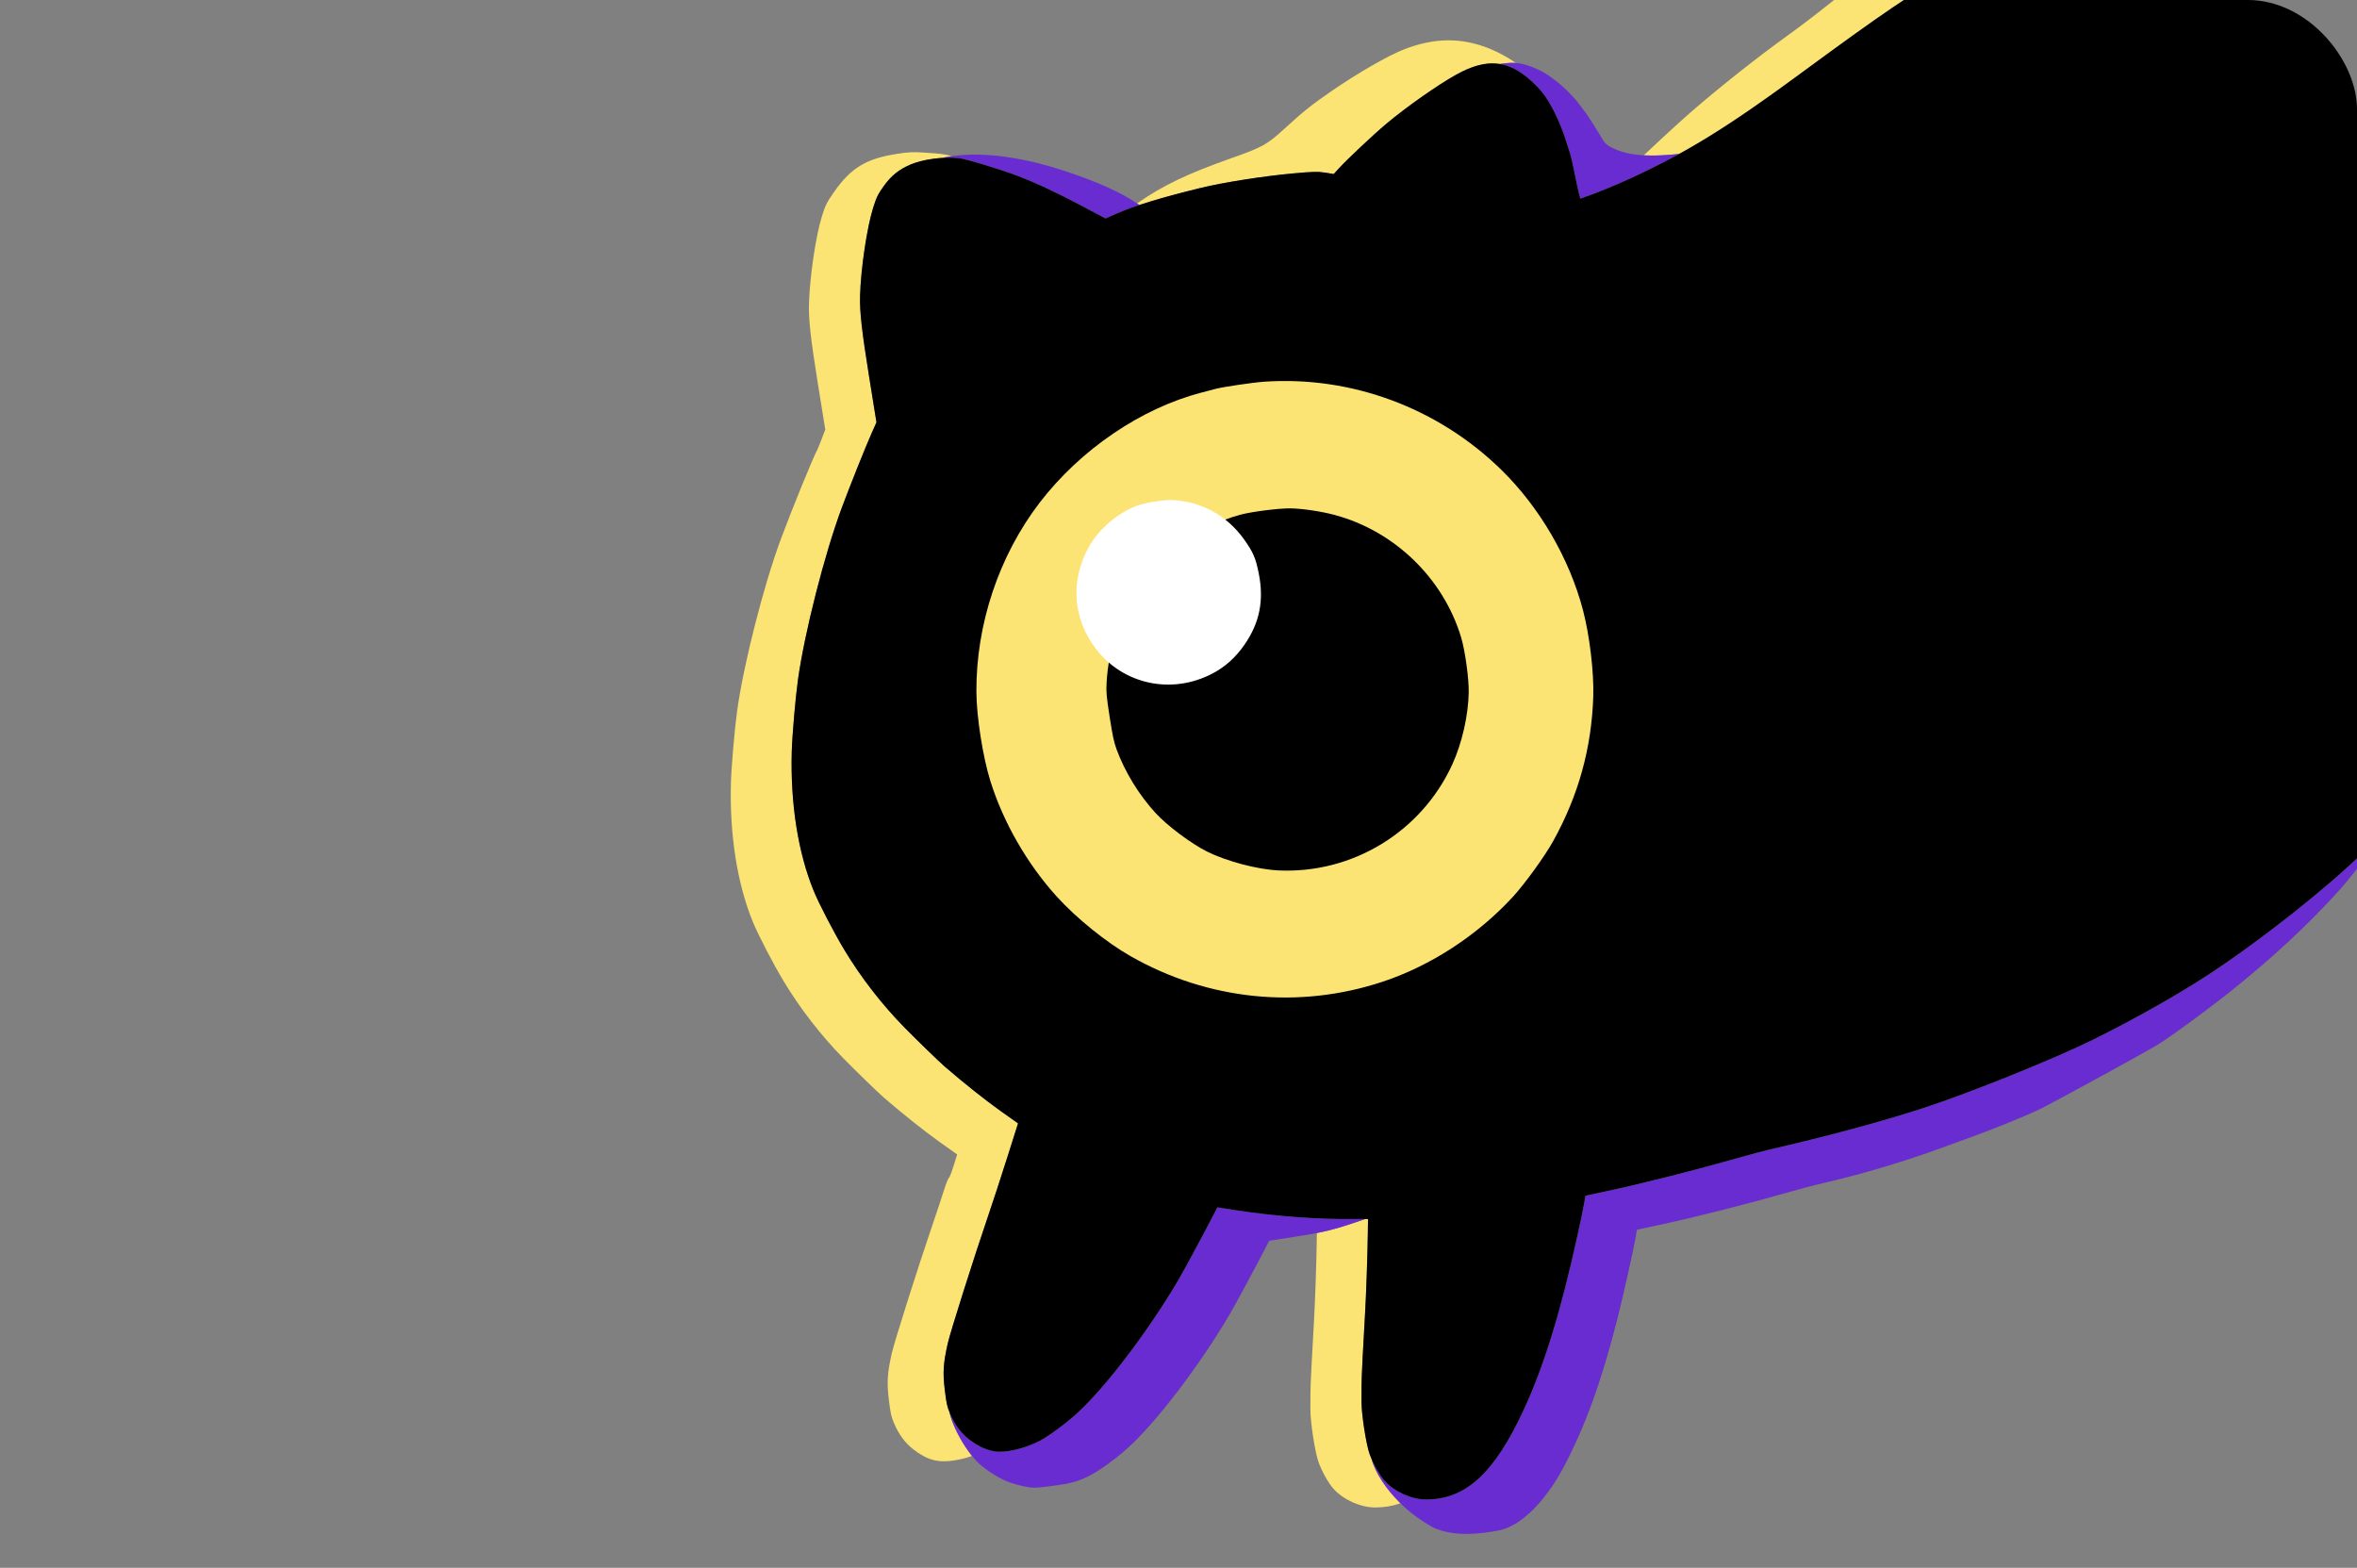 <?xml version="1.0" encoding="UTF-8"?> <svg xmlns="http://www.w3.org/2000/svg" width="648" height="431" viewBox="0 0 648 431" fill="none"><rect x="0" y="0" width="648" height="431" fill="#808080" stroke="none"/><g clip-path="url(#clip0_900_330)"><path d="M512.953 -121.848C512.85 -121.791 512.748 -121.731 512.647 -121.67C509.988 -120.042 506.616 -116.701 502.69 -111.805C496.271 -103.799 492.348 -94.09 492.265 -86.002C492.237 -83.205 493.275 -77.07 494.288 -74.048C496.828 -66.477 501.675 -60.682 508.522 -57.031C514.016 -54.102 518.812 -53.375 528.981 -53.931C529.567 -53.962 530.563 -53.932 531.196 -53.864C531.828 -53.796 532.723 -53.751 533.184 -53.764C534.385 -53.8 538.046 -53.342 540.923 -52.797C546.111 -51.814 551.356 -50.334 557.308 -48.175C563.389 -45.968 572.466 -41.818 576.303 -39.489C577.246 -38.917 578.394 -38.281 578.852 -38.076C579.864 -37.624 580.011 -37.041 579.225 -36.6C578.904 -36.42 576.681 -35.813 574.286 -35.251C568.367 -33.863 564.579 -32.736 559.045 -30.719C538.658 -23.286 519.957 -12.622 501.781 1.936C498.995 4.168 494.362 7.682 491.487 9.745C483.237 15.665 472.441 24.217 464.723 30.946C461.816 33.481 455.865 38.945 451.891 42.696C454.654 42.856 457.865 42.724 461.659 42.313C471.299 37.001 480.888 30.604 494.305 20.737C518.233 3.14 525.917 -2.061 537.079 -8.216C554.072 -17.586 568.052 -22.407 586.685 -25.324C594.73 -26.583 599.133 -26.945 607.946 -27.073L609.284 -27.092L609.135 -28.024C609.054 -28.536 608.315 -30.435 607.494 -32.242C605.668 -36.263 604.117 -38.036 598.197 -42.874C587.49 -51.622 576.181 -58.469 563.607 -63.815C552.266 -68.637 542.95 -70.688 532.629 -70.633C522.802 -70.582 514.232 -74.824 508.621 -82.518C501.992 -91.608 501.2 -103.294 506.534 -113.324C507.804 -115.713 509.473 -117.937 511.43 -119.904C511.946 -120.589 512.465 -121.253 512.953 -121.848Z" fill="#FBE474"></path><path d="M785.384 154.998C782.868 156.789 779.984 158.351 776.575 159.801C772.211 161.657 768.584 162.731 761.56 164.246C749.819 166.78 733.938 167.78 722.021 166.737C716.282 166.235 707.889 165.022 704.62 164.221C703.205 163.874 702.021 163.645 701.989 163.711C701.845 164.017 701.533 164.625 701.133 165.387C701.934 166.359 702.749 167.288 703.631 168.232C708.477 170.583 714.621 172.327 722.768 173.686C735.416 175.795 738.76 175.838 750.253 174.039C759.474 172.596 762.075 171.916 767.713 169.477C775.537 166.092 782.754 160.712 786.436 155.52C786.939 154.811 787.285 154.316 787.516 153.927C786.807 154.304 786.091 154.664 785.384 154.998Z" fill="#FBE474"></path><path d="M700.289 166.981C700.219 167.112 700.149 167.243 700.078 167.376C700.08 167.373 700.081 167.37 700.083 167.367C700.152 167.238 700.221 167.109 700.289 166.981Z" fill="#FBE474"></path><path d="M733.009 248.363C734.437 248.246 735.985 248.063 737.536 247.82C738.54 247.663 739.624 247.481 740.748 247.282C740.169 247.706 739.423 248.336 738.894 248.857C734.193 253.491 724.241 257.187 712.3 258.735C706.02 259.549 703.952 259.546 698.855 258.716C697.362 258.473 694.643 258.039 692.813 257.753C688.892 257.139 686.328 256.457 682.142 254.915C676.392 252.798 668.004 248.703 663.741 245.934C659.183 242.972 654.306 238.505 651.218 234.501C652.035 233.348 652.674 232.382 653.01 231.769L655.978 233.468C666.03 239.224 682.547 245.23 695.823 247.957C708.255 250.51 722.445 250.546 733.009 248.363Z" fill="#FBE474"></path><path d="M377.016 400.928C376.84 400.517 376.68 400.113 376.54 399.724C375.58 397.057 374.304 388.809 374.313 385.337C374.317 383.874 374.321 381.789 374.322 380.702C374.323 378.75 374.759 369.914 375.288 361.087C375.586 356.128 375.975 344.854 376.054 338.888L376.104 335.137L375.507 335.104C375.476 335.102 375.437 335.101 375.39 335.099C369.063 337.295 366.066 338.192 362.036 338.97L362.008 341.087C361.928 347.053 361.539 358.327 361.241 363.286C360.712 372.113 360.277 380.948 360.275 382.901C360.274 383.987 360.271 386.073 360.267 387.536C360.257 391.008 361.533 399.256 362.493 401.923C363.432 404.534 365.299 407.855 366.649 409.318C369.47 412.375 374.117 414.43 378.158 414.409C380.584 414.397 382.859 414.024 385.02 413.258C381.036 409.347 378.051 404.798 377.016 400.928Z" fill="#FBE474"></path><path d="M260.978 388.081C260.351 386.523 260.163 385.529 259.752 382.145C259.165 377.3 259.32 374.821 260.555 369.331C261.263 366.185 267.793 345.581 271.753 333.993C272.958 330.469 275.28 323.364 276.913 318.204L279.882 308.823L275.192 305.497C270.958 302.495 264.792 297.591 259.713 293.187C258.112 291.798 251.893 285.768 248.652 282.461C242.419 276.101 236.671 268.68 232.127 261.126C229.257 256.354 225.172 248.483 223.704 244.899C219.406 234.404 217.279 220.912 217.673 206.632C217.794 202.235 218.7 191.73 219.374 186.902C221.196 173.856 226.676 152.352 231.447 139.531C233.639 133.64 238.02 122.692 239.608 119.135L240.962 116.103L238.97 103.72C236.95 91.16 236.325 85.616 236.45 81.357C236.672 73.782 238.325 62.649 240.044 57.149C240.955 54.237 241.384 53.358 242.986 51.13C245.014 48.312 247.117 46.61 250.233 45.268C252.548 44.271 255.786 43.608 258.997 43.41C259.858 43.222 260.743 43.063 261.651 42.934C259.772 42.363 258.796 42.258 254.18 41.953C250.941 41.74 249.839 41.792 246.432 42.326C238.119 43.627 233.937 46.169 229.35 52.712C227.308 55.623 226.922 56.391 225.987 59.38C224.278 64.85 222.625 75.999 222.403 83.556C222.279 87.817 222.903 93.362 224.91 105.816L226.888 118.095L225.867 120.758C225.306 122.223 224.761 123.561 224.658 123.732C223.752 125.23 217.797 139.823 214.725 148.073C209.958 160.879 204.474 182.395 202.652 195.443C201.978 200.272 201.072 210.776 200.951 215.174C200.557 229.454 202.683 242.945 206.981 253.44C208.449 257.025 212.535 264.895 215.405 269.667C219.949 277.222 225.697 284.643 231.929 291.002C235.171 294.309 241.39 300.34 242.991 301.728C248.069 306.131 254.235 311.036 258.465 314.035L263.15 317.357L262.139 320.583C261.583 322.357 261 323.829 260.843 323.853C260.687 323.878 260.11 325.333 259.561 327.086C259.012 328.84 257.577 333.159 256.372 336.683C252.407 348.284 245.882 368.876 245.175 372.021C243.939 377.511 243.784 379.99 244.372 384.834C244.828 388.6 245.009 389.407 245.827 391.323C247.121 394.359 248.807 396.639 251.06 398.4C254.833 401.348 257.858 402.178 262.301 401.482C264.093 401.202 265.68 400.812 267.231 400.239C264.813 397.237 262.572 393.199 261.42 389.678C261.263 389.198 261.114 388.656 260.978 388.081Z" fill="#FBE474"></path><path d="M313.254 56.346C317.648 54.877 323.134 53.354 330.069 51.667C336.415 50.125 347.386 48.404 355.612 47.661C361.017 47.173 362.357 47.142 364.343 47.459L366.689 47.834L367.993 46.394C370.243 43.91 377.607 36.982 381.151 34.015C386.722 29.351 395.221 23.378 400.354 20.522C404.905 17.988 408.747 16.997 412.355 17.592C412.787 17.505 413.228 17.438 413.679 17.389C414.777 17.27 415.773 17.24 416.747 17.316C414.969 16.014 411.907 14.321 409.535 13.37C401.787 10.265 394.377 10.326 386.027 13.563C381.661 15.255 373.401 20.003 366.124 25.002C360.753 28.691 358.233 30.701 353.27 35.252C348.356 39.759 347.172 40.423 338.707 43.417C326.697 47.666 319.905 50.838 312.611 55.912C312.828 56.056 313.042 56.201 313.254 56.346Z" fill="#FBE474"></path><path d="M541.342 -139.353C536.944 -138.335 531.726 -136.198 527.084 -133.516C522.788 -131.034 520.719 -129.468 516.807 -125.742C516.334 -125.291 515.447 -124.475 514.836 -123.927C514.37 -123.51 513.699 -122.76 512.953 -121.848C512.928 -121.818 512.904 -121.788 512.879 -121.758C512.413 -121.186 511.92 -120.555 511.43 -119.904C514.576 -123.064 518.467 -125.558 522.647 -126.998C523.399 -127.257 525.941 -127.729 528.297 -128.047C533.135 -128.699 533.913 -128.651 542.972 -127.136C556.28 -124.91 574.42 -119.287 587.753 -113.257C615.846 -100.55 641.296 -81.296 660.412 -58.29C667.279 -50.025 669.859 -45.684 677.509 -29.527C682.142 -19.742 685.431 -9.267 686.995 0.686L687.703 5.191L690.75 8.702C698.569 17.71 702.162 22.97 707.222 32.819C712.913 43.898 715.559 50.243 717.986 58.637C720.298 66.633 721.85 80.442 721.739 92.024L721.699 96.139L723.346 97.221C725.976 98.949 734.357 103.566 737.014 104.749C740.459 106.284 746.722 108.498 750.613 109.556C754.379 110.58 758.435 111.436 766.779 112.97C780.159 115.429 784.767 117.045 790.532 121.297C795.387 124.878 796.79 127.023 797.58 132.075C798.465 137.729 797.131 142.119 792.803 147.791C790.655 150.608 788.26 152.952 785.384 154.998C786.09 154.664 786.806 154.305 787.515 153.927C789.098 153.085 790.645 152.154 791.97 151.213C795.788 148.501 798.637 145.663 801.623 141.597C804.511 137.664 806.04 134.972 807.381 131.459C808.786 127.778 809.069 125.774 808.678 122.29C808.033 116.549 806.665 114.292 801.56 110.544C795.763 106.287 791.162 104.676 777.794 102.219C765.409 99.943 760.965 98.857 754.441 96.512C749.09 94.589 747.861 94.015 744.385 91.814C740.921 89.621 738.537 87.721 736.705 85.695L735.433 84.287L735.471 82.098C735.491 80.894 735.431 78.228 735.338 76.174C735.245 74.12 735.215 72.33 735.272 72.195C735.328 72.061 735.098 68.957 734.761 65.299C734.139 58.565 733.977 57.668 731.789 48.86C731.344 47.068 730.416 44.103 729.726 42.272C729.036 40.441 728.287 38.4 728.063 37.737C727.477 36.01 726.41 33.574 724.595 29.817C723.724 28.014 722.396 25.239 721.645 23.65C719.809 19.764 716.082 13.159 714.407 10.819C712.148 7.666 707.2 1.323 705.317 -0.831L703.55 -2.855L702.456 -9.454C701.07 -17.826 700.585 -19.965 698.874 -25.255C696.441 -32.781 695.047 -36.189 690.36 -46.066C688.955 -49.027 687.702 -51.75 687.576 -52.118C687.184 -53.264 683.166 -59.88 681.083 -62.809C679.991 -64.344 676.833 -68.304 674.065 -71.608C666.152 -81.055 657.734 -89.41 648.138 -97.342C645.157 -99.806 634.136 -107.943 630.595 -110.295C623.709 -114.867 614.628 -120.028 607.774 -123.263C605.847 -124.173 603.784 -125.184 603.189 -125.51C602.223 -126.039 599.565 -127.146 591.87 -130.225C587.95 -131.792 575.175 -135.905 571.218 -136.873C569.2 -137.366 566.858 -137.96 566.012 -138.193C564.342 -138.652 561.677 -139.137 555.183 -140.161C551.038 -140.816 550.938 -140.816 546.845 -140.246C544.567 -139.928 542.091 -139.526 541.342 -139.353Z" fill="#692CD0"></path><path d="M701.133 165.387C699.995 167.556 698.145 170.974 697.418 172.224L696.108 174.473L697.57 175.867C698.374 176.634 700.359 178.623 701.981 180.288C710.307 188.829 720.09 196.04 734.529 204.281C739.299 207.003 746.651 212.276 748.579 214.358C750.507 216.44 752.829 219.757 753.6 221.532C754.357 223.272 755.023 227.116 754.952 229.329C754.87 231.894 753.995 234.274 752.158 236.932C749.422 240.893 746.682 243.244 742.312 245.38C739.77 246.623 736.599 247.621 733.009 248.363C733.188 248.348 733.368 248.333 733.55 248.316C734.824 248.199 736.179 248.033 737.536 247.82L737.537 247.82C738.51 247.668 739.559 247.492 740.645 247.3C740.68 247.294 740.714 247.288 740.748 247.282C746.597 246.243 753.528 244.744 755.988 243.947C762.399 241.872 766.534 238.897 770.018 233.854C772.64 230.059 773.251 227.214 772.488 222.343C772.028 219.406 771.245 217.563 769.306 214.853C765.687 209.796 762.535 207.338 753.978 202.904C747.656 199.628 739.1 194.871 732.285 190.841C726.628 187.496 714.35 178.392 709.482 173.933C707.088 171.74 705.246 169.96 703.631 168.232C702.749 167.288 701.934 166.359 701.133 165.387Z" fill="#692CD0"></path><path d="M653.01 231.769L652.581 231.523L649.677 234.355C639.341 244.43 621.454 258.548 607.131 267.935C598.664 273.484 586.115 280.557 575.314 285.868C564.363 291.253 541.308 300.535 528.727 304.622C517.152 308.384 501.894 312.495 486.218 316.076C484.87 316.385 481.396 317.312 478.499 318.138C465.972 321.707 452.133 325.214 441.788 327.44L435.865 328.714L435.556 330.617C435.385 331.663 434.52 335.824 433.633 339.864C429.082 360.584 424.506 375.439 418.99 387.392C410.921 404.878 403.069 412.154 392.205 412.21C388.164 412.231 383.517 410.176 380.696 407.119C379.546 405.874 378.023 403.282 377.016 400.928C378.051 404.798 381.035 409.347 385.02 413.258C386.427 414.638 387.958 415.939 389.572 417.103C391.429 418.441 393.733 419.848 394.693 420.229C398.757 421.841 403.675 422.1 410.252 421.048C412.986 420.61 413.756 420.375 415.734 419.371C420.538 416.933 425.897 410.86 429.866 403.359C435.848 392.051 440.304 379.749 444.703 362.391C446.298 356.098 449.214 343.055 449.717 339.966L450.027 338.063L455.949 336.789C466.333 334.554 480.3 331.014 492.66 327.483C495.556 326.655 499.888 325.531 502.286 324.985C511.862 322.803 524.541 318.994 534.357 315.349C536.85 314.423 540.874 312.955 543.299 312.086C548.259 310.309 557.278 306.619 560.739 304.951C564.255 303.256 590.239 289.041 593.29 287.143C596.78 284.972 606.355 277.991 612.325 273.262C624.261 263.811 634.789 254.046 643.333 244.502C645.648 241.917 649.056 237.554 651.218 234.501C651.29 234.399 651.361 234.299 651.43 234.201C652.145 233.182 652.703 232.329 653.009 231.77C653.009 231.77 653.009 231.769 653.01 231.769Z" fill="#692CD0"></path><path d="M362.036 338.97C366.066 338.192 369.063 337.295 375.39 335.099C374.938 335.086 373.78 335.09 372.658 335.108C362.855 335.27 350.704 334.382 339.858 332.712L334.679 331.914L334.228 332.799C331.65 337.859 325.646 349.01 323.92 351.944C315.717 365.896 303.925 381.397 296.077 388.546C293.056 391.298 288.33 394.785 285.877 396.073C281.716 398.257 276.306 399.494 273.275 398.955C271.005 398.551 268.64 397.428 266.441 395.71C264.188 393.949 262.502 391.669 261.208 388.633C261.125 388.439 261.049 388.257 260.978 388.081L260.978 388.082C261.114 388.656 261.263 389.198 261.42 389.678C262.507 393 264.564 396.783 266.823 399.722C266.958 399.897 267.094 400.07 267.231 400.239C267.621 400.723 268.015 401.181 268.411 401.605C270.174 403.494 274.15 406.158 276.778 407.212C278.127 407.752 280.383 408.404 281.792 408.661C284.18 409.095 284.681 409.084 289.171 408.503C294.43 407.822 296.448 407.261 299.739 405.566C302.414 404.189 307.036 400.812 310.238 397.895C318.077 390.755 329.88 375.242 338.06 361.331C339.773 358.417 344.968 348.767 348.418 342.091L348.933 341.094L356.33 339.936C358.596 339.581 360.401 339.285 362.036 338.97Z" fill="#692CD0"></path><path d="M261.651 42.934C261.646 42.935 261.642 42.935 261.638 42.936C260.734 43.065 259.854 43.223 258.997 43.41C260.545 43.315 262.086 43.328 263.515 43.462C265.445 43.644 275.007 46.529 279.894 48.405C285.022 50.373 290.24 52.815 297.329 56.565L303.936 60.06L306.834 58.785C308.673 57.976 310.792 57.17 313.254 56.346C313.208 56.314 313.161 56.282 313.115 56.251C312.948 56.137 312.781 56.024 312.611 55.912C307.964 52.831 302.189 50.213 293.9 47.395C281.545 43.196 270.486 41.675 261.651 42.934Z" fill="#692CD0"></path><path d="M416.747 17.316C415.773 17.24 414.777 17.27 413.679 17.389C413.228 17.438 412.787 17.505 412.355 17.592C415.36 18.087 418.204 19.682 421.16 22.401C422.049 23.22 423.25 24.465 423.828 25.169C426.232 28.096 428.897 33.468 430.499 38.618C430.844 39.728 431.341 41.269 431.603 42.043C431.865 42.816 432.435 45.266 432.869 47.486C433.304 49.706 433.843 52.219 434.068 53.069L434.478 54.614L435.323 54.323C438.505 53.226 444.32 50.853 448.229 49.056C452.953 46.883 457.311 44.709 461.659 42.313C458.3 42.677 455.399 42.822 452.86 42.739C448.629 42.602 445.406 41.831 442.752 40.389C441.81 39.877 441.112 39.246 440.736 38.567C439.945 37.14 435.977 30.882 435.774 30.74C435.683 30.677 435.202 30.054 434.706 29.356C431.897 25.404 426.932 21.052 423.221 19.289C420.685 18.084 418.764 17.474 416.747 17.316Z" fill="#692CD0"></path><path fill-rule="evenodd" clip-rule="evenodd" d="M522.647 -126.998C515.867 -124.662 509.845 -119.552 506.534 -113.324C501.2 -103.294 501.992 -91.608 508.621 -82.518C514.232 -74.824 522.802 -70.582 532.629 -70.633C542.95 -70.688 552.266 -68.637 563.607 -63.815C576.181 -58.469 587.49 -51.622 598.197 -42.874C604.117 -38.036 605.668 -36.263 607.494 -32.242C608.315 -30.435 609.054 -28.536 609.135 -28.024L609.284 -27.092L607.946 -27.073C599.133 -26.945 594.73 -26.583 586.685 -25.324C568.052 -22.407 554.072 -17.586 537.079 -8.216C525.917 -2.061 518.233 3.14 494.305 20.737C474.837 35.054 463.427 42.066 448.229 49.056C444.32 50.853 438.505 53.226 435.323 54.323L434.478 54.614L434.068 53.069C433.843 52.219 433.304 49.706 432.869 47.486C432.435 45.266 431.865 42.816 431.603 42.043C431.341 41.269 430.844 39.728 430.499 38.618C428.897 33.468 426.232 28.096 423.828 25.169C423.25 24.465 422.049 23.22 421.16 22.401C414.654 16.416 408.697 15.878 400.354 20.522C395.221 23.378 386.722 29.351 381.151 34.015C377.607 36.982 370.243 43.91 367.993 46.394L366.689 47.834L364.343 47.459C362.357 47.142 361.017 47.173 355.612 47.661C347.386 48.404 336.415 50.125 330.069 51.667C319.248 54.299 311.954 56.533 306.834 58.785L303.936 60.06L297.329 56.565C290.24 52.815 285.022 50.373 279.894 48.405C275.007 46.529 265.445 43.644 263.515 43.462C259.122 43.048 253.664 43.79 250.233 45.268C247.117 46.61 245.014 48.312 242.986 51.13C241.384 53.358 240.955 54.237 240.044 57.149C238.325 62.649 236.672 73.782 236.45 81.357C236.325 85.616 236.95 91.16 238.97 103.72L240.962 116.103L239.608 119.135C238.02 122.692 233.639 133.64 231.447 139.531C226.676 152.352 221.196 173.856 219.374 186.902C218.7 191.73 217.794 202.235 217.673 206.632C217.279 220.912 219.406 234.404 223.704 244.899C225.172 248.483 229.257 256.354 232.127 261.126C236.671 268.68 242.419 276.101 248.652 282.461C251.893 285.768 258.112 291.798 259.713 293.187C264.792 297.591 270.958 302.495 275.192 305.497L279.882 308.823L276.913 318.204C275.28 323.364 272.958 330.469 271.753 333.993C267.793 345.581 261.263 366.185 260.555 369.331C259.32 374.821 259.165 377.3 259.752 382.145C260.209 385.91 260.39 386.717 261.208 388.633C262.502 391.669 264.188 393.949 266.441 395.71C268.64 397.428 271.005 398.551 273.275 398.955C276.306 399.494 281.716 398.257 285.877 396.073C288.33 394.785 293.056 391.298 296.077 388.546C303.925 381.397 315.717 365.896 323.92 351.944C325.646 349.01 331.65 337.859 334.228 332.799L334.679 331.914L339.858 332.712C350.704 334.382 362.855 335.27 372.658 335.108C373.896 335.088 375.178 335.086 375.507 335.104L376.104 335.137L376.054 338.888C375.975 344.854 375.586 356.128 375.288 361.087C374.759 369.914 374.323 378.75 374.322 380.702C374.321 381.789 374.317 383.874 374.313 385.337C374.304 388.809 375.58 397.057 376.54 399.724C377.479 402.335 379.345 405.656 380.696 407.119C383.517 410.176 388.164 412.231 392.205 412.21C403.069 412.154 410.921 404.878 418.99 387.392C424.506 375.439 429.082 360.584 433.633 339.864C434.52 335.824 435.385 331.663 435.556 330.617L435.865 328.714L441.788 327.44C452.133 325.214 465.972 321.707 478.499 318.138C481.396 317.312 484.87 316.385 486.218 316.076C501.894 312.495 517.152 308.384 528.727 304.622C541.308 300.535 564.363 291.253 575.314 285.868C586.115 280.557 598.664 273.484 607.131 267.935C621.454 258.548 639.341 244.43 649.677 234.355L652.581 231.523L655.978 233.468C666.03 239.224 682.547 245.23 695.823 247.957C712.48 251.378 732.292 250.28 742.312 245.38C746.682 243.244 749.422 240.893 752.158 236.932C753.995 234.274 754.87 231.894 754.952 229.329C755.023 227.116 754.357 223.272 753.6 221.532C752.829 219.757 750.507 216.44 748.579 214.358C746.651 212.276 739.299 207.003 734.529 204.281C720.09 196.04 710.307 188.829 701.981 180.288C700.359 178.623 698.374 176.634 697.57 175.867L696.108 174.473L697.418 172.224C698.401 170.535 701.433 164.889 701.989 163.711C702.021 163.645 703.205 163.874 704.62 164.221C707.889 165.022 716.282 166.235 722.021 166.737C733.938 167.78 749.819 166.78 761.56 164.246C768.584 162.731 772.211 161.657 776.575 159.801C783.88 156.693 788.775 153.072 792.803 147.791C797.131 142.119 798.465 137.729 797.58 132.075C796.79 127.023 795.387 124.878 790.532 121.297C784.767 117.045 780.159 115.429 766.779 112.97C758.435 111.436 754.379 110.58 750.613 109.556C746.722 108.498 740.459 106.284 737.014 104.749C734.357 103.566 725.976 98.949 723.346 97.221L721.699 96.139L721.739 92.024C721.85 80.442 720.298 66.633 717.986 58.637C715.559 50.243 712.913 43.898 707.222 32.819C702.162 22.97 698.569 17.71 690.75 8.702L687.703 5.191L686.995 0.686C685.431 -9.267 682.142 -19.742 677.509 -29.527C669.859 -45.684 667.279 -50.025 660.412 -58.29C641.296 -81.296 615.846 -100.55 587.753 -113.257C574.42 -119.287 556.28 -124.91 542.972 -127.136C533.913 -128.651 533.135 -128.699 528.297 -128.047C525.941 -127.729 523.399 -127.257 522.647 -126.998Z" fill="black"></path><path fill-rule="evenodd" clip-rule="evenodd" d="M334.116 106.921C333.67 107.044 331.962 107.494 330.322 107.92C313.746 112.228 297.072 123.557 285.879 138.115C274.631 152.743 268.31 171.658 268.437 190.302C268.483 197.111 270.221 208.147 272.284 214.727C275.851 226.106 282.391 237.485 290.523 246.459C295.919 252.414 304.153 259.066 310.836 262.866C332.16 274.996 357.023 277.518 380.085 269.892C393.345 265.507 406.236 257.099 415.993 246.471C419.242 242.932 424.733 235.329 427.017 231.209C433.97 218.662 437.574 205.653 438.031 191.461C438.241 184.904 437.026 174.672 435.218 167.782C431.478 153.531 423.295 139.468 412.726 129.131C395.342 112.127 371.573 103.298 347.583 104.931C344.466 105.144 336.045 106.388 334.116 106.921Z" fill="#FBE474"></path><path fill-rule="evenodd" clip-rule="evenodd" d="M341.146 141.463C337.783 142.359 334.849 143.512 331.408 145.287C315.306 153.594 305.314 169.172 304.234 187.652C304.085 190.192 304.193 191.409 305.065 197.042C305.858 202.161 306.251 204.017 306.945 205.916C309.227 212.164 313.13 218.539 317.742 223.549C320.952 227.037 327.536 231.958 331.876 234.114C337.22 236.769 345.653 238.999 351.402 239.277C371.811 240.265 390.827 228.672 399.301 210.077C401.95 204.263 403.673 196.691 403.787 190.356C403.857 186.508 402.792 178.827 401.68 175.148C396.766 158.897 383.288 145.9 366.822 141.533C363.143 140.558 358.022 139.8 354.775 139.75C351.701 139.702 344.227 140.642 341.146 141.463Z" fill="black"></path><path fill-rule="evenodd" clip-rule="evenodd" d="M312.48 139.053C307.356 141.013 302.258 145.322 299.564 149.97C294.18 159.263 294.847 170.039 301.326 178.426C308.881 188.206 322.16 191.009 333.3 185.174C336.849 183.315 339.662 180.791 342.118 177.262C346.308 171.24 347.548 165.065 346.062 157.62C345.216 153.379 344.523 151.781 341.998 148.242C337.369 141.754 330.342 137.891 322.397 137.465C320.047 137.339 314.74 138.189 312.48 139.053Z" fill="white"></path></g><defs><clipPath id="clip0_900_330"><rect width="648" height="431" rx="30" fill="white"></rect></clipPath></defs></svg> 